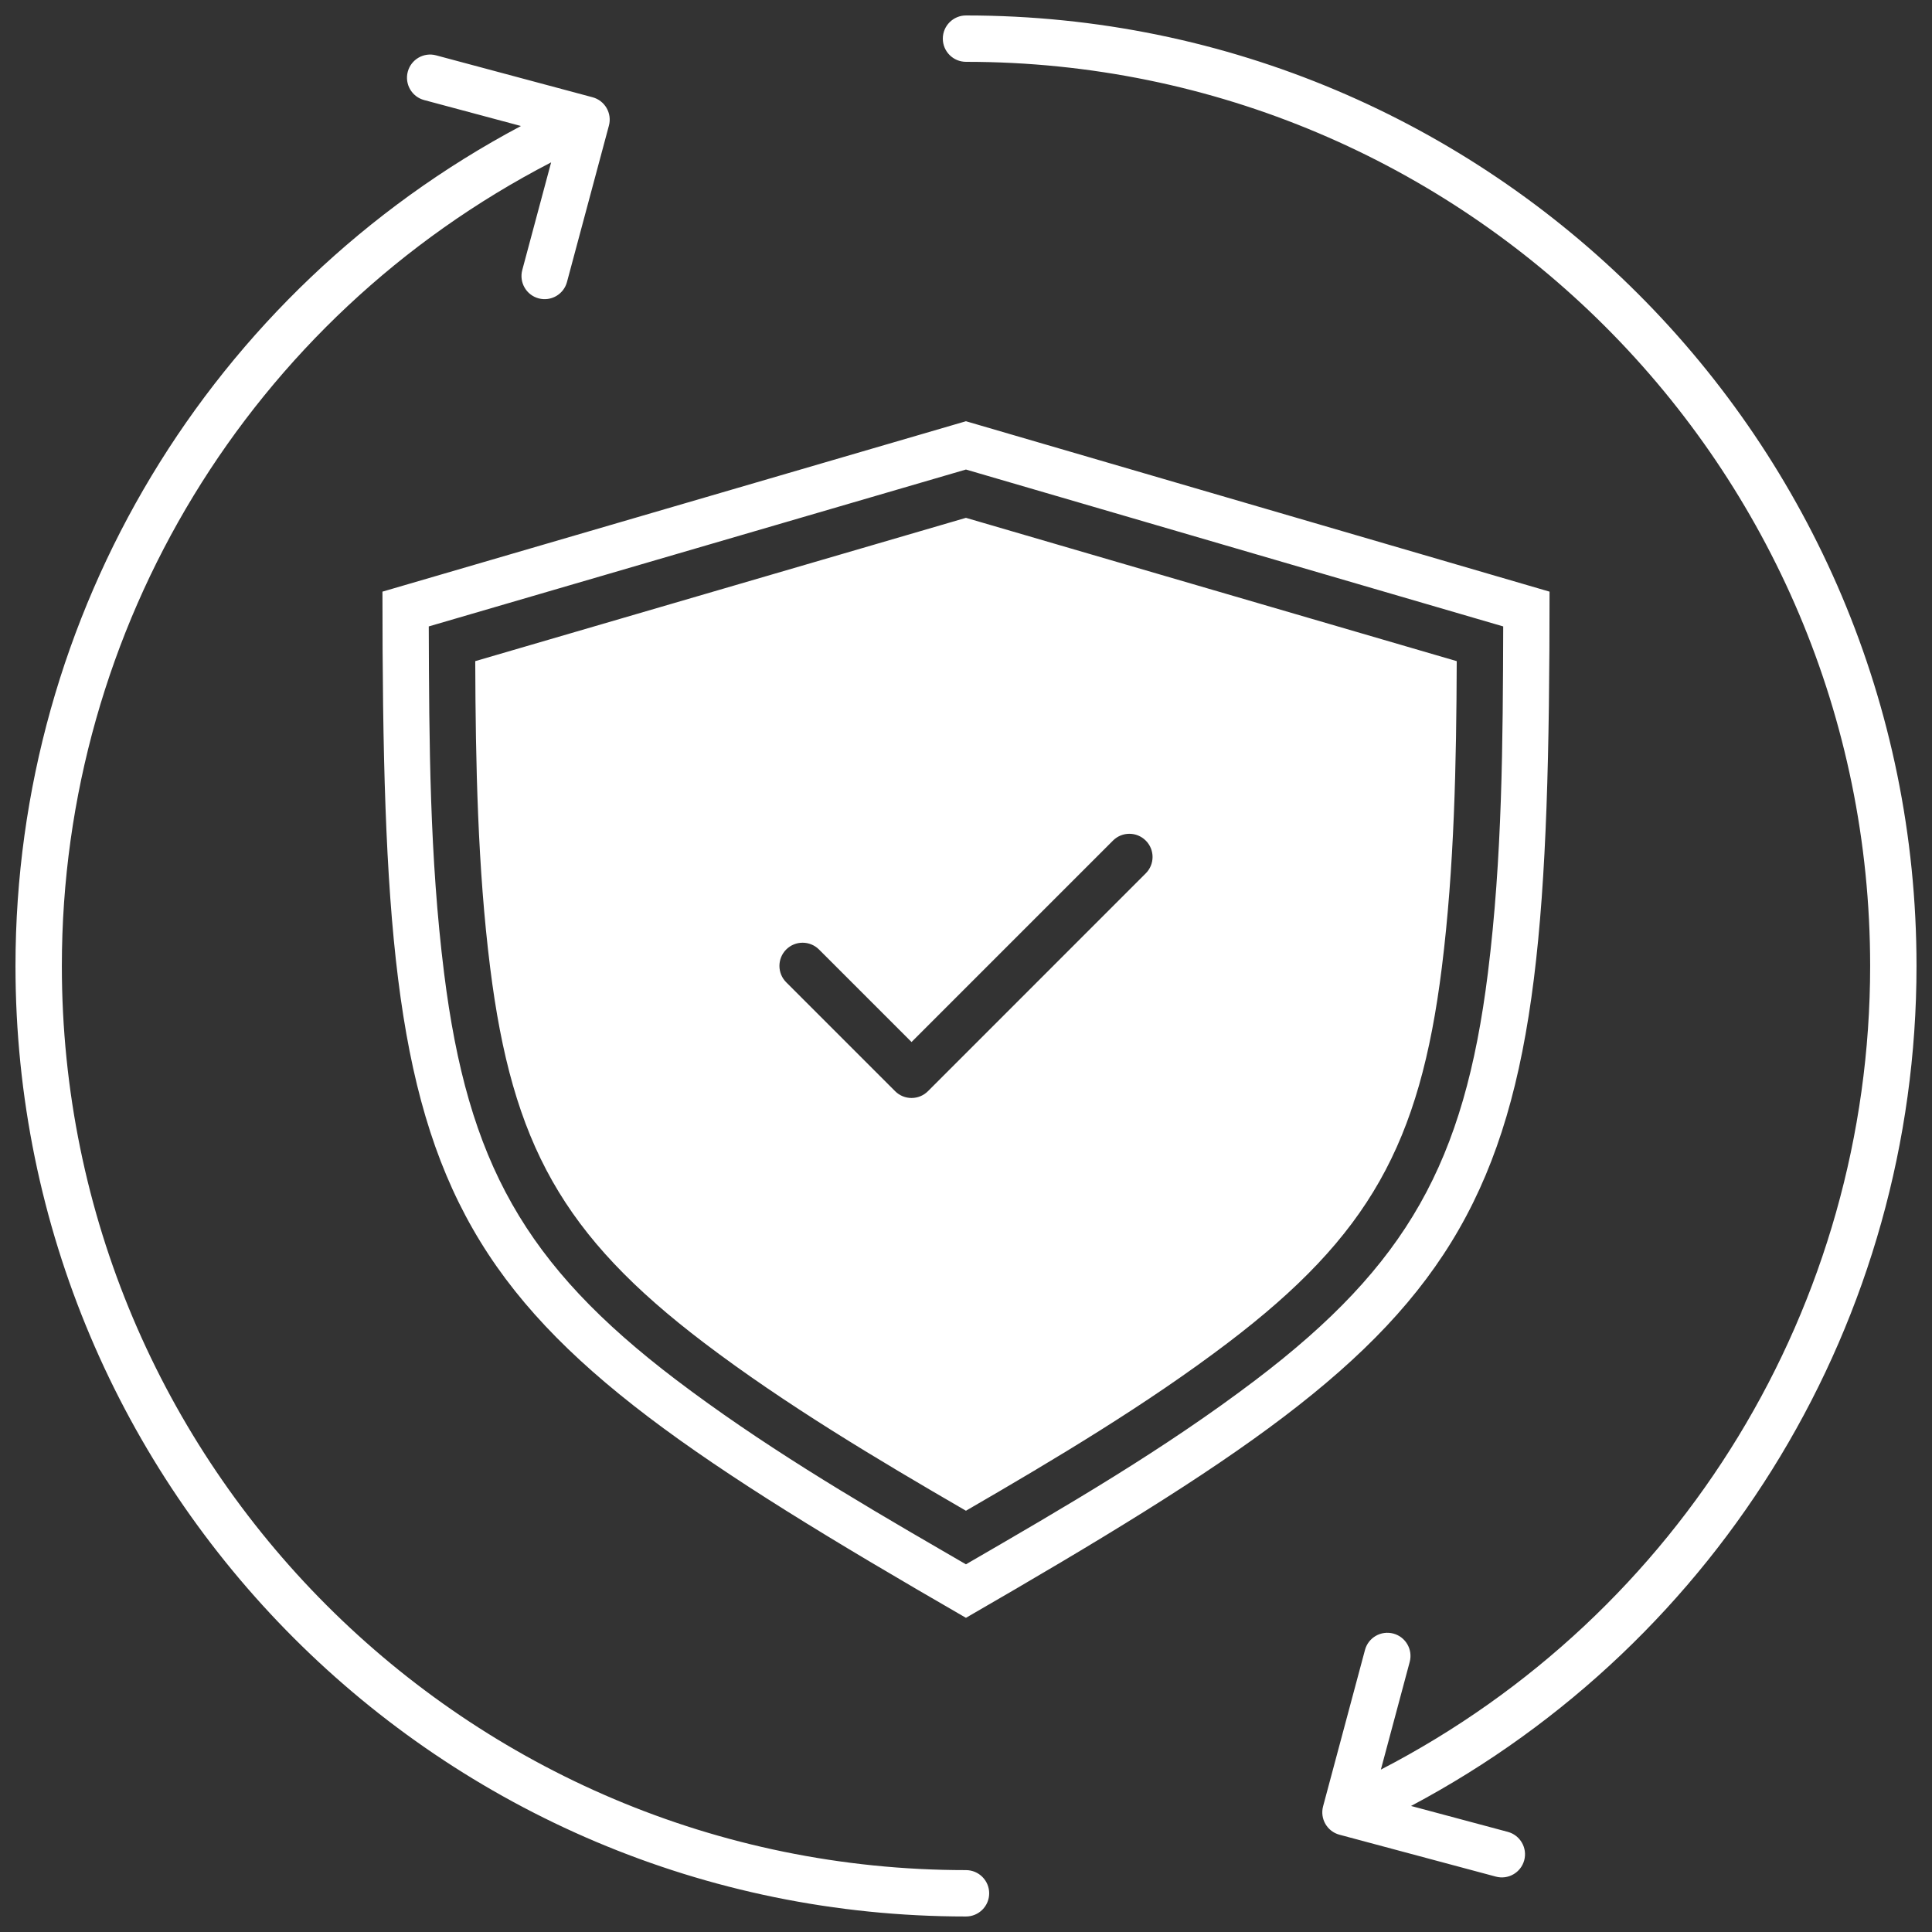 <svg width="68" height="68" viewBox="0 0 68 68" fill="none" xmlns="http://www.w3.org/2000/svg">
<rect x="0" y="0" width="68" height="68" fill="#333333" stroke="none"/>
<path fill-rule="evenodd" clip-rule="evenodd" d="M33.998 56.942C15.101 46.031 13.461 43.398 13.461 20.824L33.998 14.826L54.539 20.824C54.539 43.398 52.898 46.031 33.998 56.942ZM33.998 53.173C37.137 51.354 40.361 49.431 43.208 47.27C48.198 43.483 49.972 40.257 50.748 34.051C51.186 30.55 51.26 26.859 51.272 23.27L33.998 18.226L16.727 23.27C16.739 26.859 16.813 30.55 17.251 34.051C18.027 40.257 19.801 43.483 24.79 47.27C27.637 49.431 30.861 51.354 33.998 53.173ZM34 2.176C51.575 2.176 65.823 16.424 65.823 33.999C65.823 45.925 59.186 56.809 48.602 62.284L49.617 58.494C49.733 58.059 49.475 57.612 49.041 57.496C48.606 57.38 48.159 57.638 48.043 58.073L46.568 63.578C46.452 64.013 46.71 64.46 47.145 64.576L52.65 66.051C53.085 66.167 53.531 65.909 53.648 65.474C53.764 65.039 53.505 64.593 53.071 64.476L49.664 63.564C60.609 57.752 67.455 46.404 67.455 33.999C67.455 15.523 52.476 0.544 34 0.544C33.549 0.544 33.184 0.91 33.184 1.36C33.184 1.811 33.549 2.176 34 2.176ZM14.929 3.522L18.336 4.435C7.391 10.246 0.545 21.594 0.545 33.999C0.545 52.476 15.523 67.454 34 67.454C34.45 67.454 34.816 67.089 34.816 66.638C34.816 66.188 34.45 65.822 34 65.822C16.424 65.822 2.177 51.575 2.177 33.999C2.177 22.074 8.813 11.19 19.398 5.715L18.382 9.505C18.266 9.939 18.524 10.386 18.959 10.502C19.394 10.618 19.84 10.36 19.956 9.925L21.432 4.42C21.548 3.986 21.29 3.539 20.855 3.423L15.35 1.948C14.915 1.831 14.468 2.09 14.352 2.525C14.236 2.959 14.494 3.406 14.929 3.522ZM39.173 29.586L32.083 36.676L28.826 33.419C28.507 33.101 27.991 33.101 27.672 33.419C27.354 33.738 27.354 34.255 27.672 34.573L31.506 38.407C31.825 38.725 32.341 38.725 32.66 38.407L40.327 30.739C40.646 30.421 40.646 29.904 40.327 29.586C40.008 29.267 39.492 29.267 39.173 29.586ZM33.18 54.584L33.998 55.059C37.496 53.032 40.965 51.021 44.194 48.57C49.537 44.515 51.537 40.898 52.368 34.254C52.879 30.163 52.894 26.152 52.908 22.048L33.998 16.526L15.091 22.048C15.105 26.152 15.12 30.163 15.631 34.254C16.462 40.897 18.461 44.515 23.803 48.57C26.758 50.813 29.975 52.727 33.18 54.584Z" fill="white"/>
</svg>
